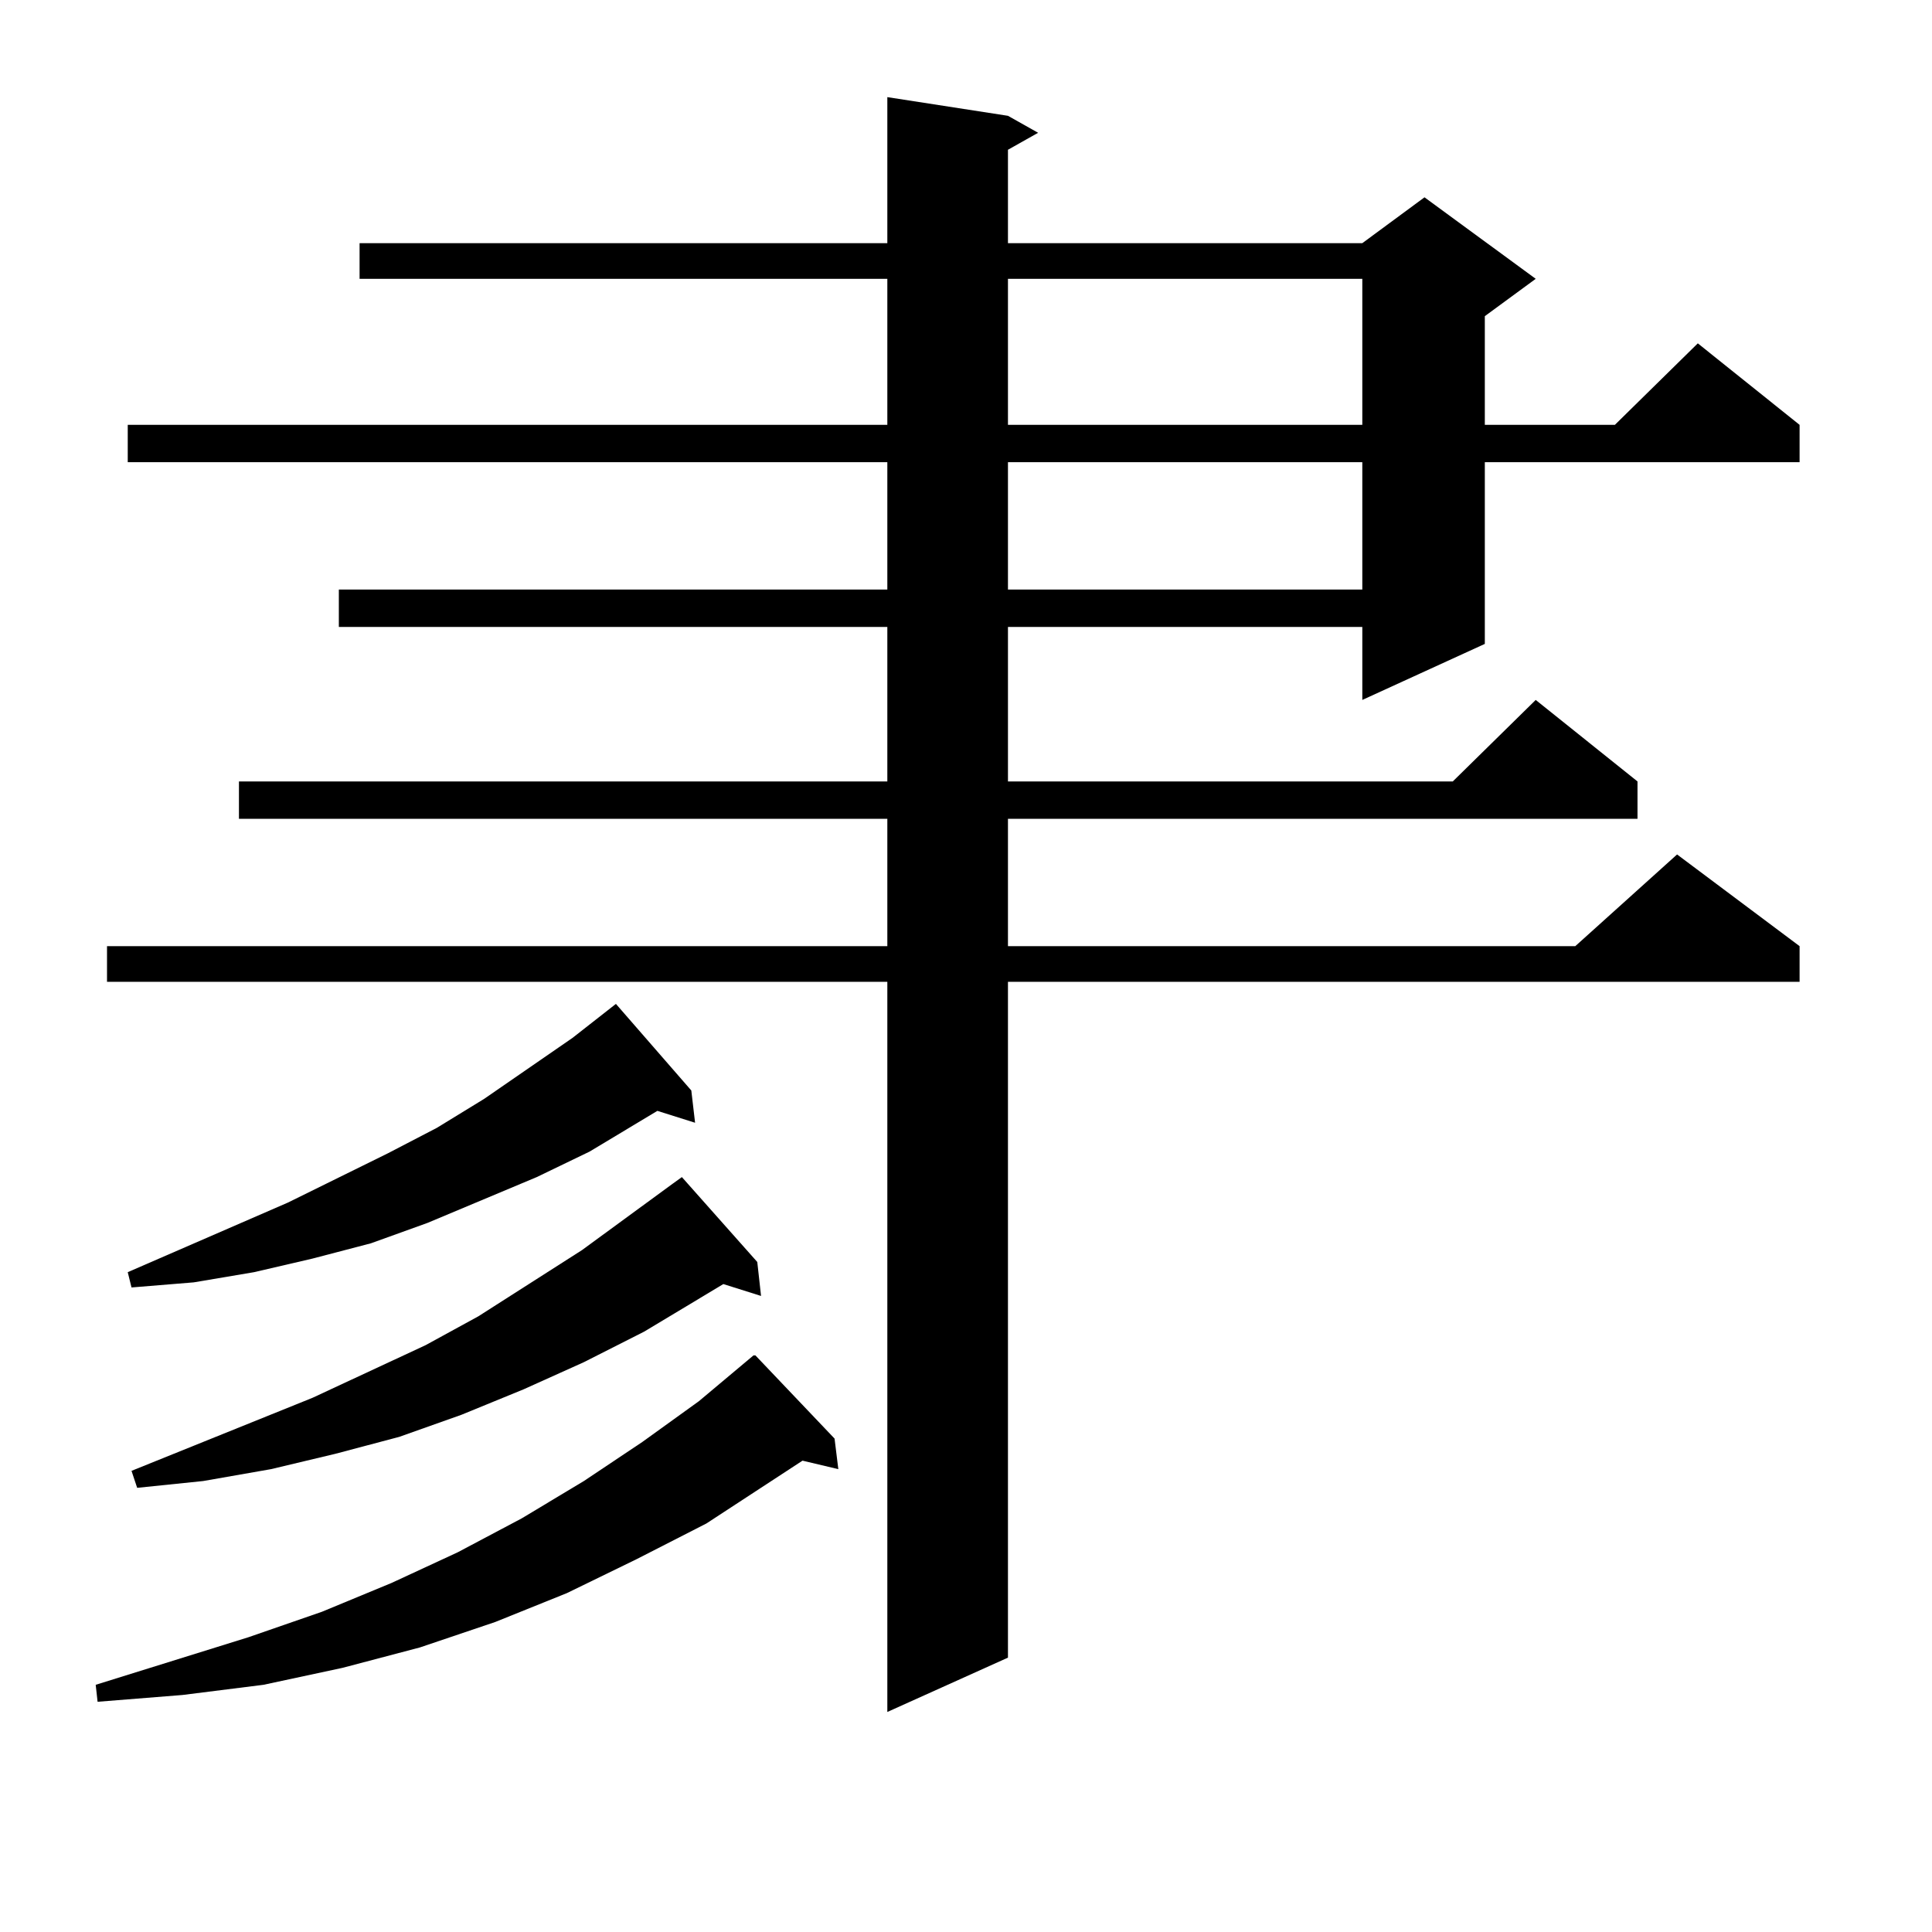 <?xml version="1.0" encoding="utf-8"?>
<!-- Generator: Adobe Illustrator 16.0.0, SVG Export Plug-In . SVG Version: 6.00 Build 0)  -->
<!DOCTYPE svg PUBLIC "-//W3C//DTD SVG 1.1//EN" "http://www.w3.org/Graphics/SVG/1.1/DTD/svg11.dtd">
<svg version="1.1" id="图层_1" xmlns="http://www.w3.org/2000/svg" xmlns:xlink="http://www.w3.org/1999/xlink" x="0px" y="0px"
	 width="1000px" height="1000px" viewBox="0 0 1000 1000" enable-background="new 0 0 1000 1000" xml:space="preserve">
<path d="M431.965,744.609l1.951,15.82l-18.536-4.395l-49.755,32.52l-36.097,18.457l-36.097,17.578l-37.072,14.941l-39.023,13.184
	l-39.999,10.547l-40.975,8.789l-41.95,5.273l-43.901,3.516l-0.976-8.789l79.022-24.609l38.048-13.184l36.097-14.941l34.146-15.82
	l33.17-17.578l32.194-19.336l30.243-20.215l29.268-21.094l28.292-23.73h0.976L431.965,744.609z M521.719,59.941l15.609,8.789
	l-15.609,8.789v48.34h183.41l32.194-23.73l57.56,42.188l-26.341,19.336v56.25h67.315l42.926-42.188l52.682,42.188v19.336H768.542
	v94.043l-63.413,29.004v-37.793h-183.41v79.98h230.238l42.926-42.188l52.682,42.188v19.336H521.719v65.918H815.37l52.682-47.461
	l63.413,47.461v18.457H521.719v349.805l-62.438,28.125v-377.93H55.389v-18.457h403.893v-65.918H123.68v-19.336h335.602v-79.98
	H175.386v-19.336h283.896v-65.918H66.12v-19.336h393.161v-75.586H186.117v-18.457h273.164V50.273L521.719,59.941z M357.82,564.434
	l1.951,16.699l-19.512-6.152l-35.121,21.094l-27.316,13.184l-56.584,23.73l-29.268,10.547l-30.243,7.91l-30.243,7.031l-31.219,5.273
	l-32.194,2.637l-1.951-7.91l82.925-36.035l51.706-25.488l25.365-13.184l24.39-14.941l45.853-31.641l22.438-17.578L357.82,564.434z
	 M391.966,653.203l1.951,17.578l-19.512-6.152l-40.975,24.609l-31.219,15.82l-31.219,14.063l-32.194,13.184l-32.194,11.426
	l-33.17,8.789l-33.17,7.91l-35.121,6.152l-34.146,3.516l-2.927-8.789l93.656-37.793l58.535-27.246l27.316-14.941l53.657-34.277
	l46.828-34.277l4.878-3.516L391.966,653.203z M521.719,144.316v75.586h183.41v-75.586H521.719z M521.719,239.238v65.918h183.41
	v-65.918H521.719z"/>
</svg>

